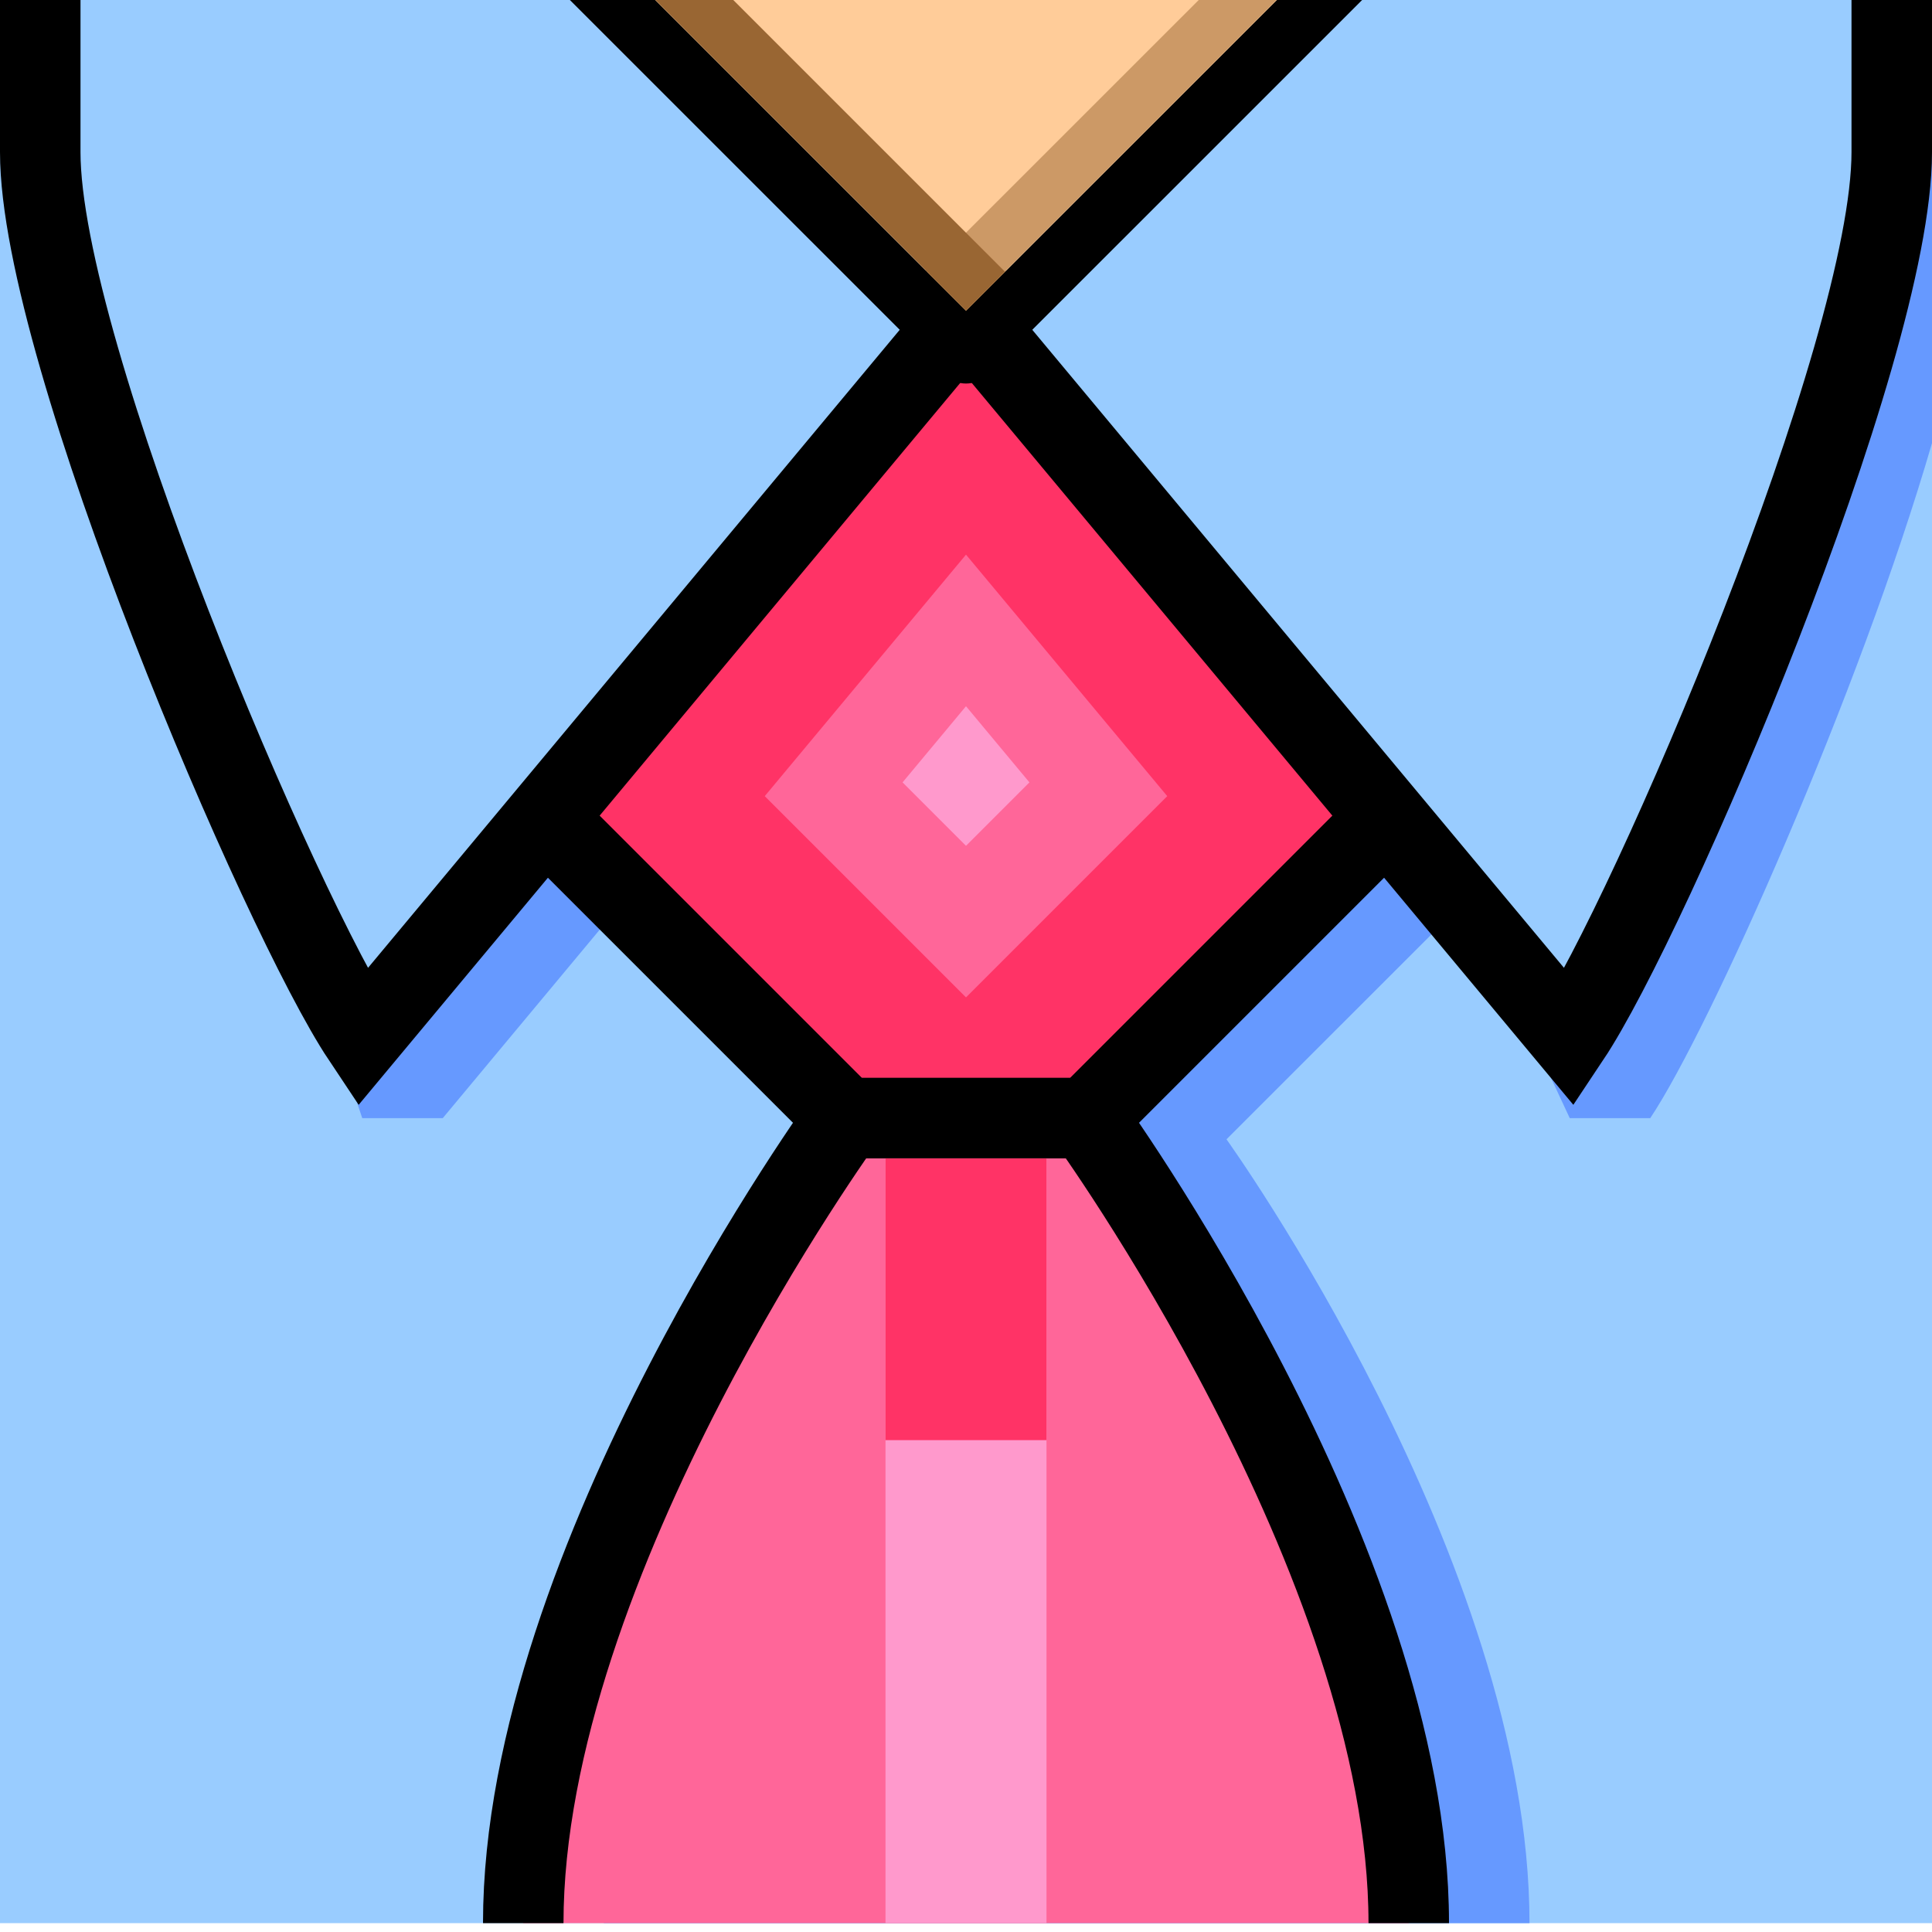 <svg xmlns="http://www.w3.org/2000/svg" width="24" height="24">
	<g transform="translate(-264,-386)" id="KDDI_D_396">
		<g>
			<path style="stroke:none; fill:none" d="M 288 409.89L 264 409.89L 264 385.89L 288 385.89L 288 409.89z"/>
		</g>
		<g>
			<path style="stroke:none; fill:#9cf" d="M 264 385.891L 288 385.891L 288 409.89L 264 409.89L 264 385.891z"/>
			<path style="stroke:none; fill:#69f" d="M 288 386.89L 277 386.89L 265.5 386.89C 265.5 386.89 265.5 387.89 265.5 388.89C 265.5 391.019 268.5 399.89 268.5 399.89L 269.5 399.89L 271.772 397.162L 275.5 400.89C 273.345 403.853 271.5 409.89 271.5 409.89L 283 409.89C 283 405.39 279.236 400.153 279.236 400.153L 282.228 397.162L 283.5 399.89L 284.5 399.89C 285.246 398.771 287.103 394.593 288 391.504L 288 386.89z"/>
			<path style="stroke:#000; stroke-width:1; fill:#f36" d="M 281.5 388.89L 281.5 395.89L 277.5 399.89L 274.5 399.89L 270.5 395.89L 270.5 388.89"/>
			<path style="stroke:#000; stroke-width:1; fill:#9cf" d="M 264.5 385.891C 264.5 385.891 264.5 386.89 264.5 387.89C 264.5 390.39 267.5 397.39 268.5 398.89L 276 389.89L 276 385.891"/>
			<path style="stroke:#000; stroke-width:1; fill:#9cf" d="M 287.5 385.891C 287.5 385.891 287.5 386.89 287.5 387.89C 287.5 390.39 284.5 397.39 283.5 398.89L 276 389.89L 276 385.891"/>
			<path style="stroke:#000; stroke-width:1; fill:#f69" d="M 270.5 409.89C 270.5 405.39 274.5 399.89 274.5 399.89L 277.5 399.89C 277.5 399.89 281.5 405.39 281.5 409.89"/>
			<path style="stroke:none; fill:#000" d="M 279.97 385.891C 278.57 387.291 276.335 389.525 276 389.859C 275.705 389.564 273.657 387.518 272.03 385.891L 270.97 385.891L 275.735 390.655C 275.881 390.801 276.119 390.801 276.265 390.655L 281.03 385.891L 279.97 385.891z"/>
			<path style="stroke:none; fill:#f69" d="M 278.5 395.89L 276 398.39L 273.5 395.89L 276 392.89L 278.5 395.89z"/>
			<path style="stroke:none; fill:#f9c" d="M 276.788 395.719L 276 396.507L 275.212 395.719L 276 394.773L 276.788 395.719z"/>
			<path style="stroke:none; fill:#f9c" d="M 277 409.89L 275 409.89L 275 400.39L 277 400.39L 277 409.89z"/>
			<path style="stroke:none; fill:#f36" d="M 277 403.89L 275 403.89L 275 400.39L 277 400.39L 277 403.89z"/>
			<path style="stroke:none; fill:#fc9" d="M 279.97 385.891L 272.03 385.891C 273.657 387.518 275.705 389.564 276 389.859C 276.335 389.525 278.57 387.291 279.97 385.891z"/>
			<path style="stroke:none; fill:#c96" d="M 276 389.859C 276.335 389.525 278.57 387.291 279.97 385.891L 279 385.891L 275.515 389.375C 275.882 389.742 275.908 389.767 276 389.859z"/>
			<path style="stroke:none; fill:#963" d="M 276.484 389.375L 273 385.891L 272.03 385.891C 273.657 387.518 275.705 389.564 276 389.859C 276.099 389.76 276.125 389.735 276.484 389.375z"/>
		</g>
	</g>
</svg>
